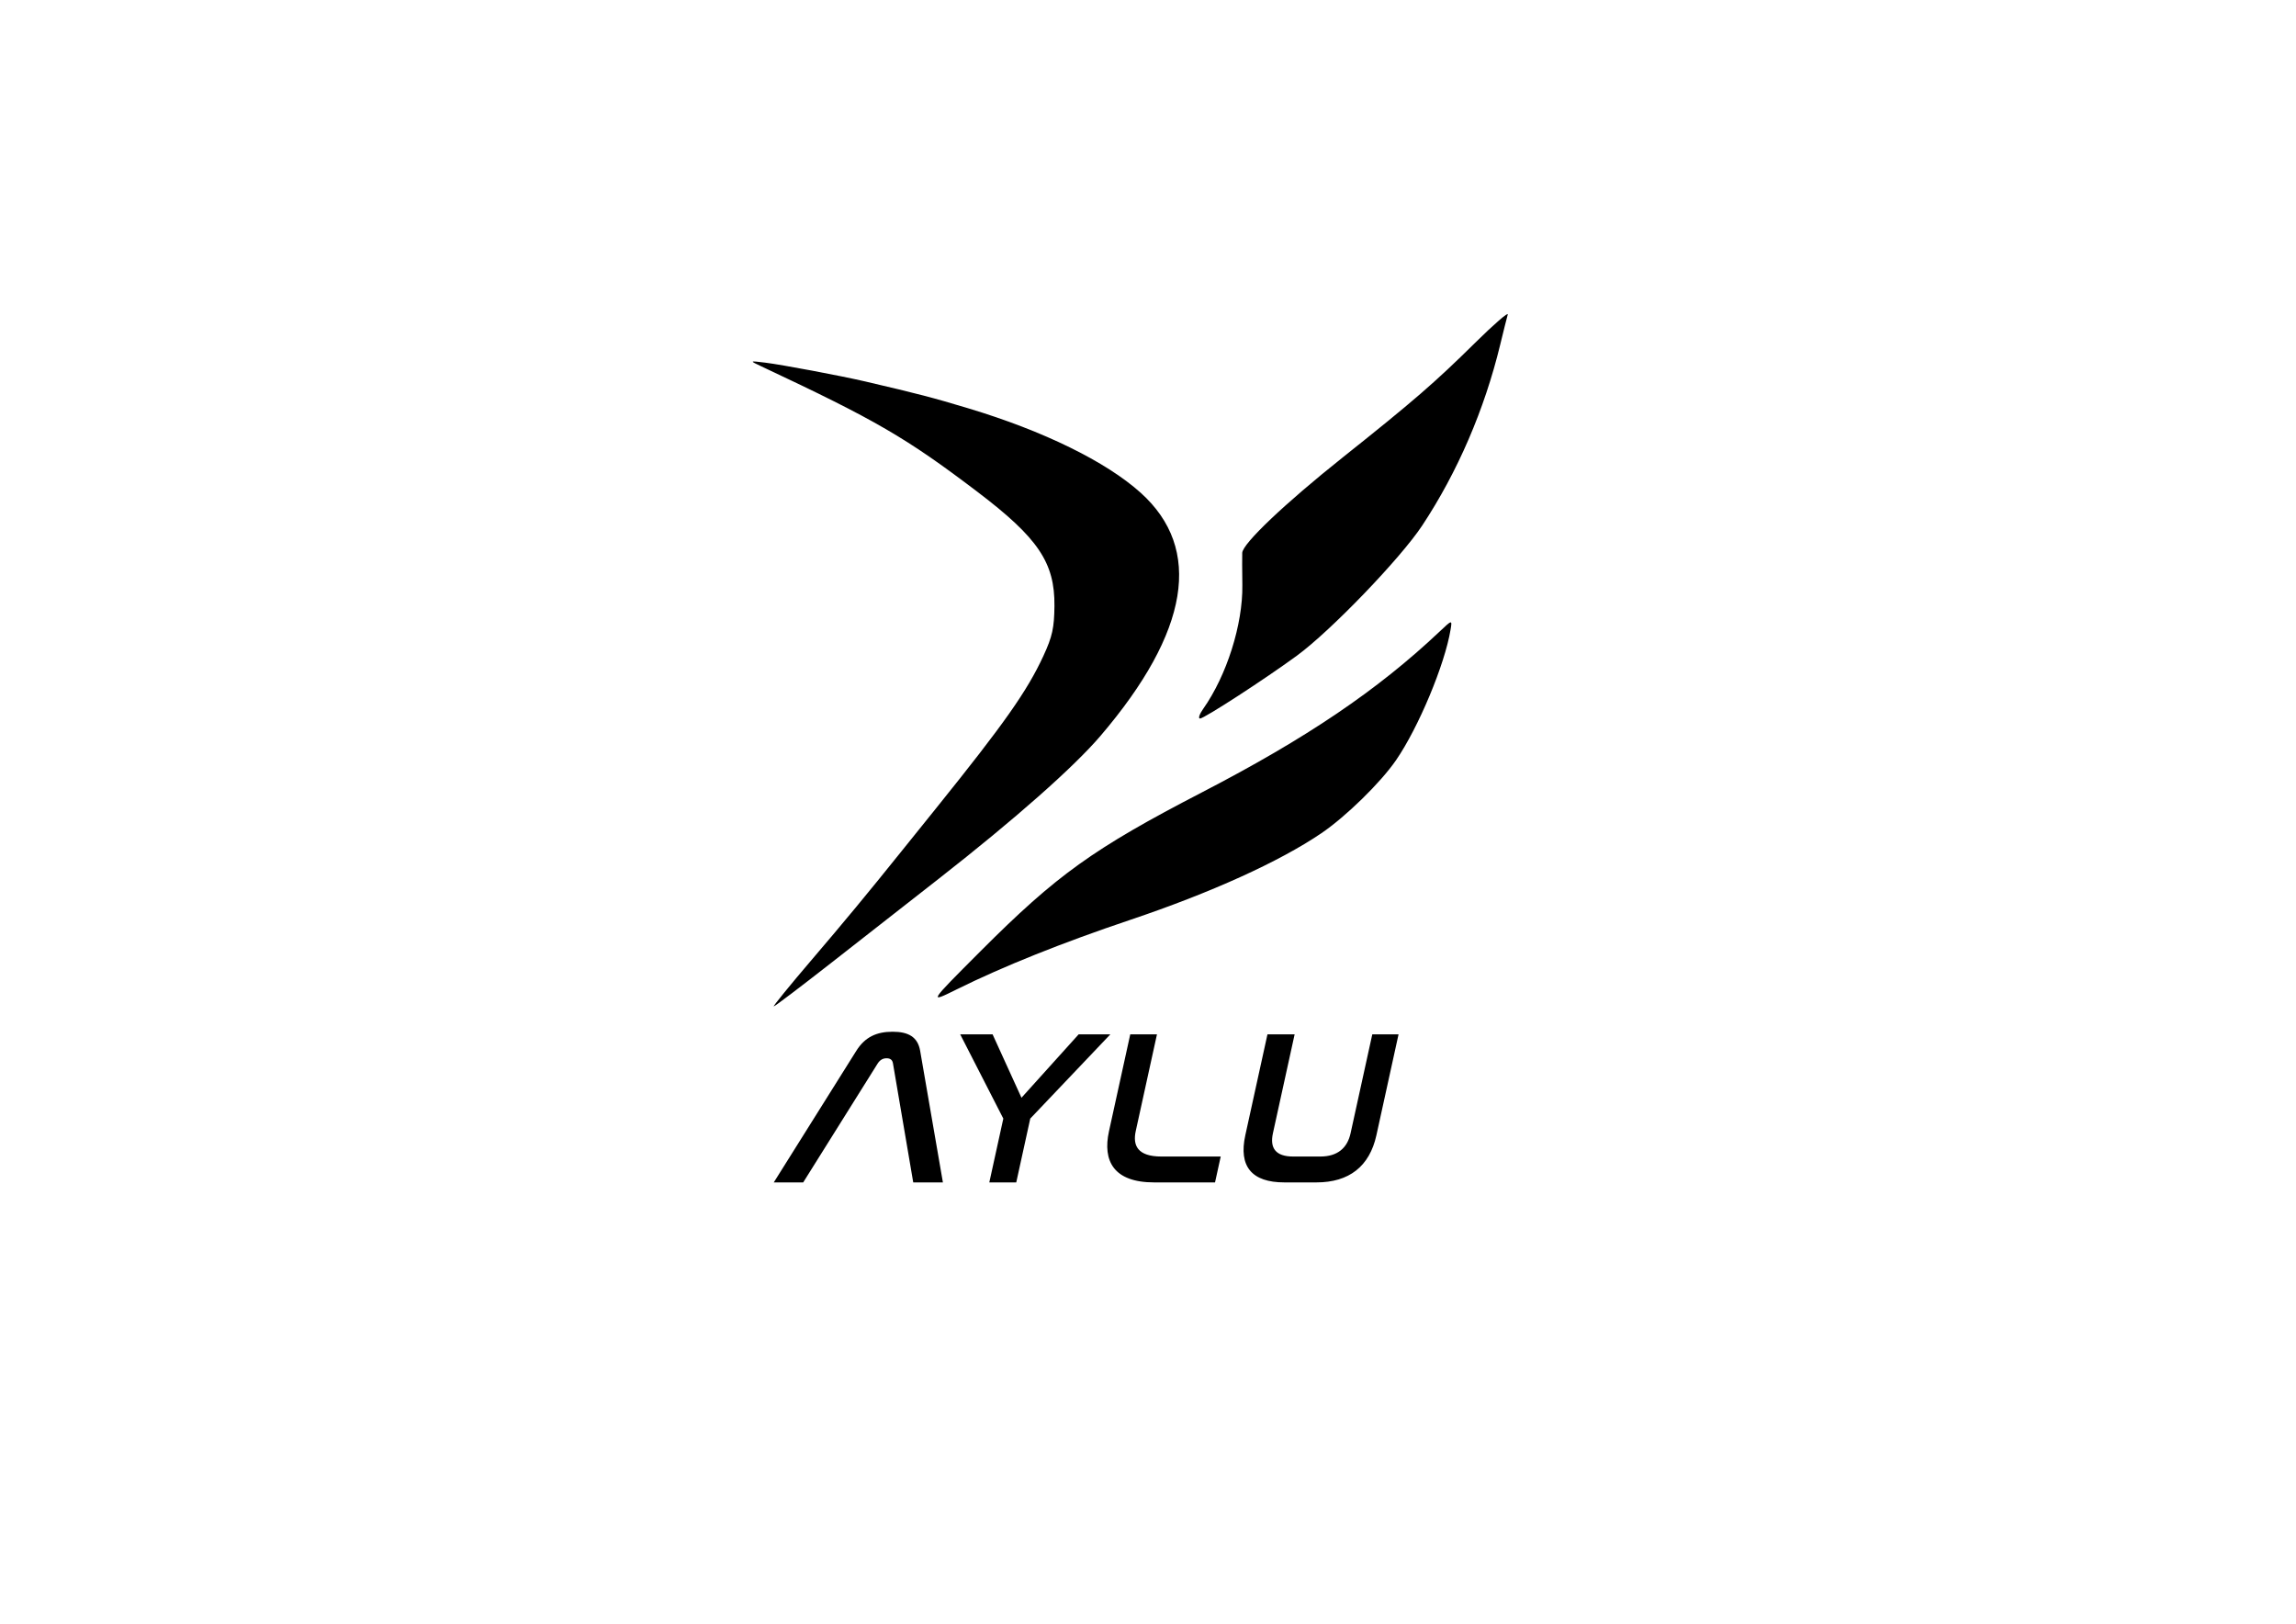 <svg xmlns="http://www.w3.org/2000/svg" xml:space="preserve" id="svg1" version="1.1" viewBox="0 0 297 210" height="210mm" width="297mm"><defs id="defs1"></defs><g id="layer1"><path id="path1" d="m 104.989,124.146 c 4.282,-5.015 7.198,-8.539 11.554,-13.962 0.301,-0.375 2.356,-2.929 4.567,-5.675 8.812,-10.947 11.762,-15.136 13.864,-19.688 1.148,-2.485 1.397,-3.616 1.424,-6.449 0.053,-5.603 -2.101,-8.796 -9.957,-14.759 C 117.23,56.619 113.29,54.332 98.518,47.399 96.929,46.653 96.929,46.653 98.972,46.901 c 2.13,0.259 9.799,1.701 12.94,2.433 6.868,1.6 8.736,2.087 13.394,3.49 9.69,2.919 17.768,6.879 22.246,10.906 8.07,7.256 6.304,17.973 -5.178,31.421 -3.473,4.068 -11.077,10.786 -20.928,18.49 -3.746,2.93 -10.03,7.845 -13.964,10.923 -3.935,3.078 -7.261,5.597 -7.392,5.597 -0.131,0 2.073,-2.707 4.898,-6.016 z m 21.821,-1.1 c 9.888,-9.9 14.609,-13.286 28.69,-20.579 13.532,-7.009 22.686,-13.201 30.705,-20.77 1.647,-1.554 1.647,-1.554 1.435,-0.268 -0.743,4.514 -4.148,12.663 -7.059,16.894 -1.996,2.902 -6.503,7.304 -9.679,9.456 -5.437,3.683 -14.27,7.684 -24.71,11.193 -8.776,2.949 -16.457,6.025 -22.394,8.967 -3.714,1.84 -3.714,1.84 3.011,-4.892 z m 28.828,-31.364 c 3.044,-4.315 5.136,-10.924 5.066,-16.005 -0.026,-1.873 -0.032,-3.751 -0.015,-4.175 0.05,-1.197 5.498,-6.371 12.972,-12.321 9.179,-7.307 11.937,-9.693 17.145,-14.836 2.438,-2.407 4.34,-4.055 4.228,-3.662 -0.112,0.393 -0.551,2.144 -0.974,3.892 -2.034,8.4 -5.508,16.456 -10.082,23.383 -2.821,4.273 -11.834,13.632 -16.219,16.844 -4.136,3.029 -11.996,8.128 -12.53,8.128 -0.26,0 -0.076,-0.562 0.408,-1.249 z" style="fill:#000000"></path><path aria-label="AYLU" id="text2" d="m 113.547,137.523 c 0.305,-0.454 0.67,-0.652 1.139,-0.652 0.469,0 0.747,0.199 0.823,0.652 l 2.624,15.402 h 3.837 l -2.942,-17.019 c -0.311,-1.787 -1.508,-2.468 -3.559,-2.468 -2.079,0 -3.576,0.681 -4.7,2.468 l -10.676,17.019 h 3.807 z m 10.662,-3.744 5.576,10.892 -1.812,8.254 h 3.485 l 1.812,-8.254 10.357,-10.892 h -4.1 l -7.393,8.197 -3.736,-8.197 z m 21.995,0 -2.752,12.537 c -0.84,3.829 0.6,6.609 5.842,6.609 h 7.878 l 0.735,-3.347 h -7.673 c -3.104,0 -3.724,-1.447 -3.32,-3.29 l 2.745,-12.509 z m 17.748,0 -2.864,13.048 c -0.884,4.028 0.829,6.098 5.046,6.098 h 4.159 c 4.217,0 6.868,-2.071 7.752,-6.098 l 2.864,-13.048 h -3.397 l -2.808,12.792 c -0.417,1.9 -1.685,3.007 -3.911,3.007 h -3.514 c -2.284,0 -3.037,-1.106 -2.62,-3.007 l 2.808,-12.792 z" style="font-size:53.333px;font-family:Nasalization;-inkscape-font-specification:Nasalization;text-align:justify;letter-spacing:0px;baseline-shift:baseline;white-space:pre;display:inline;stroke-width:1.767"></path></g></svg>
